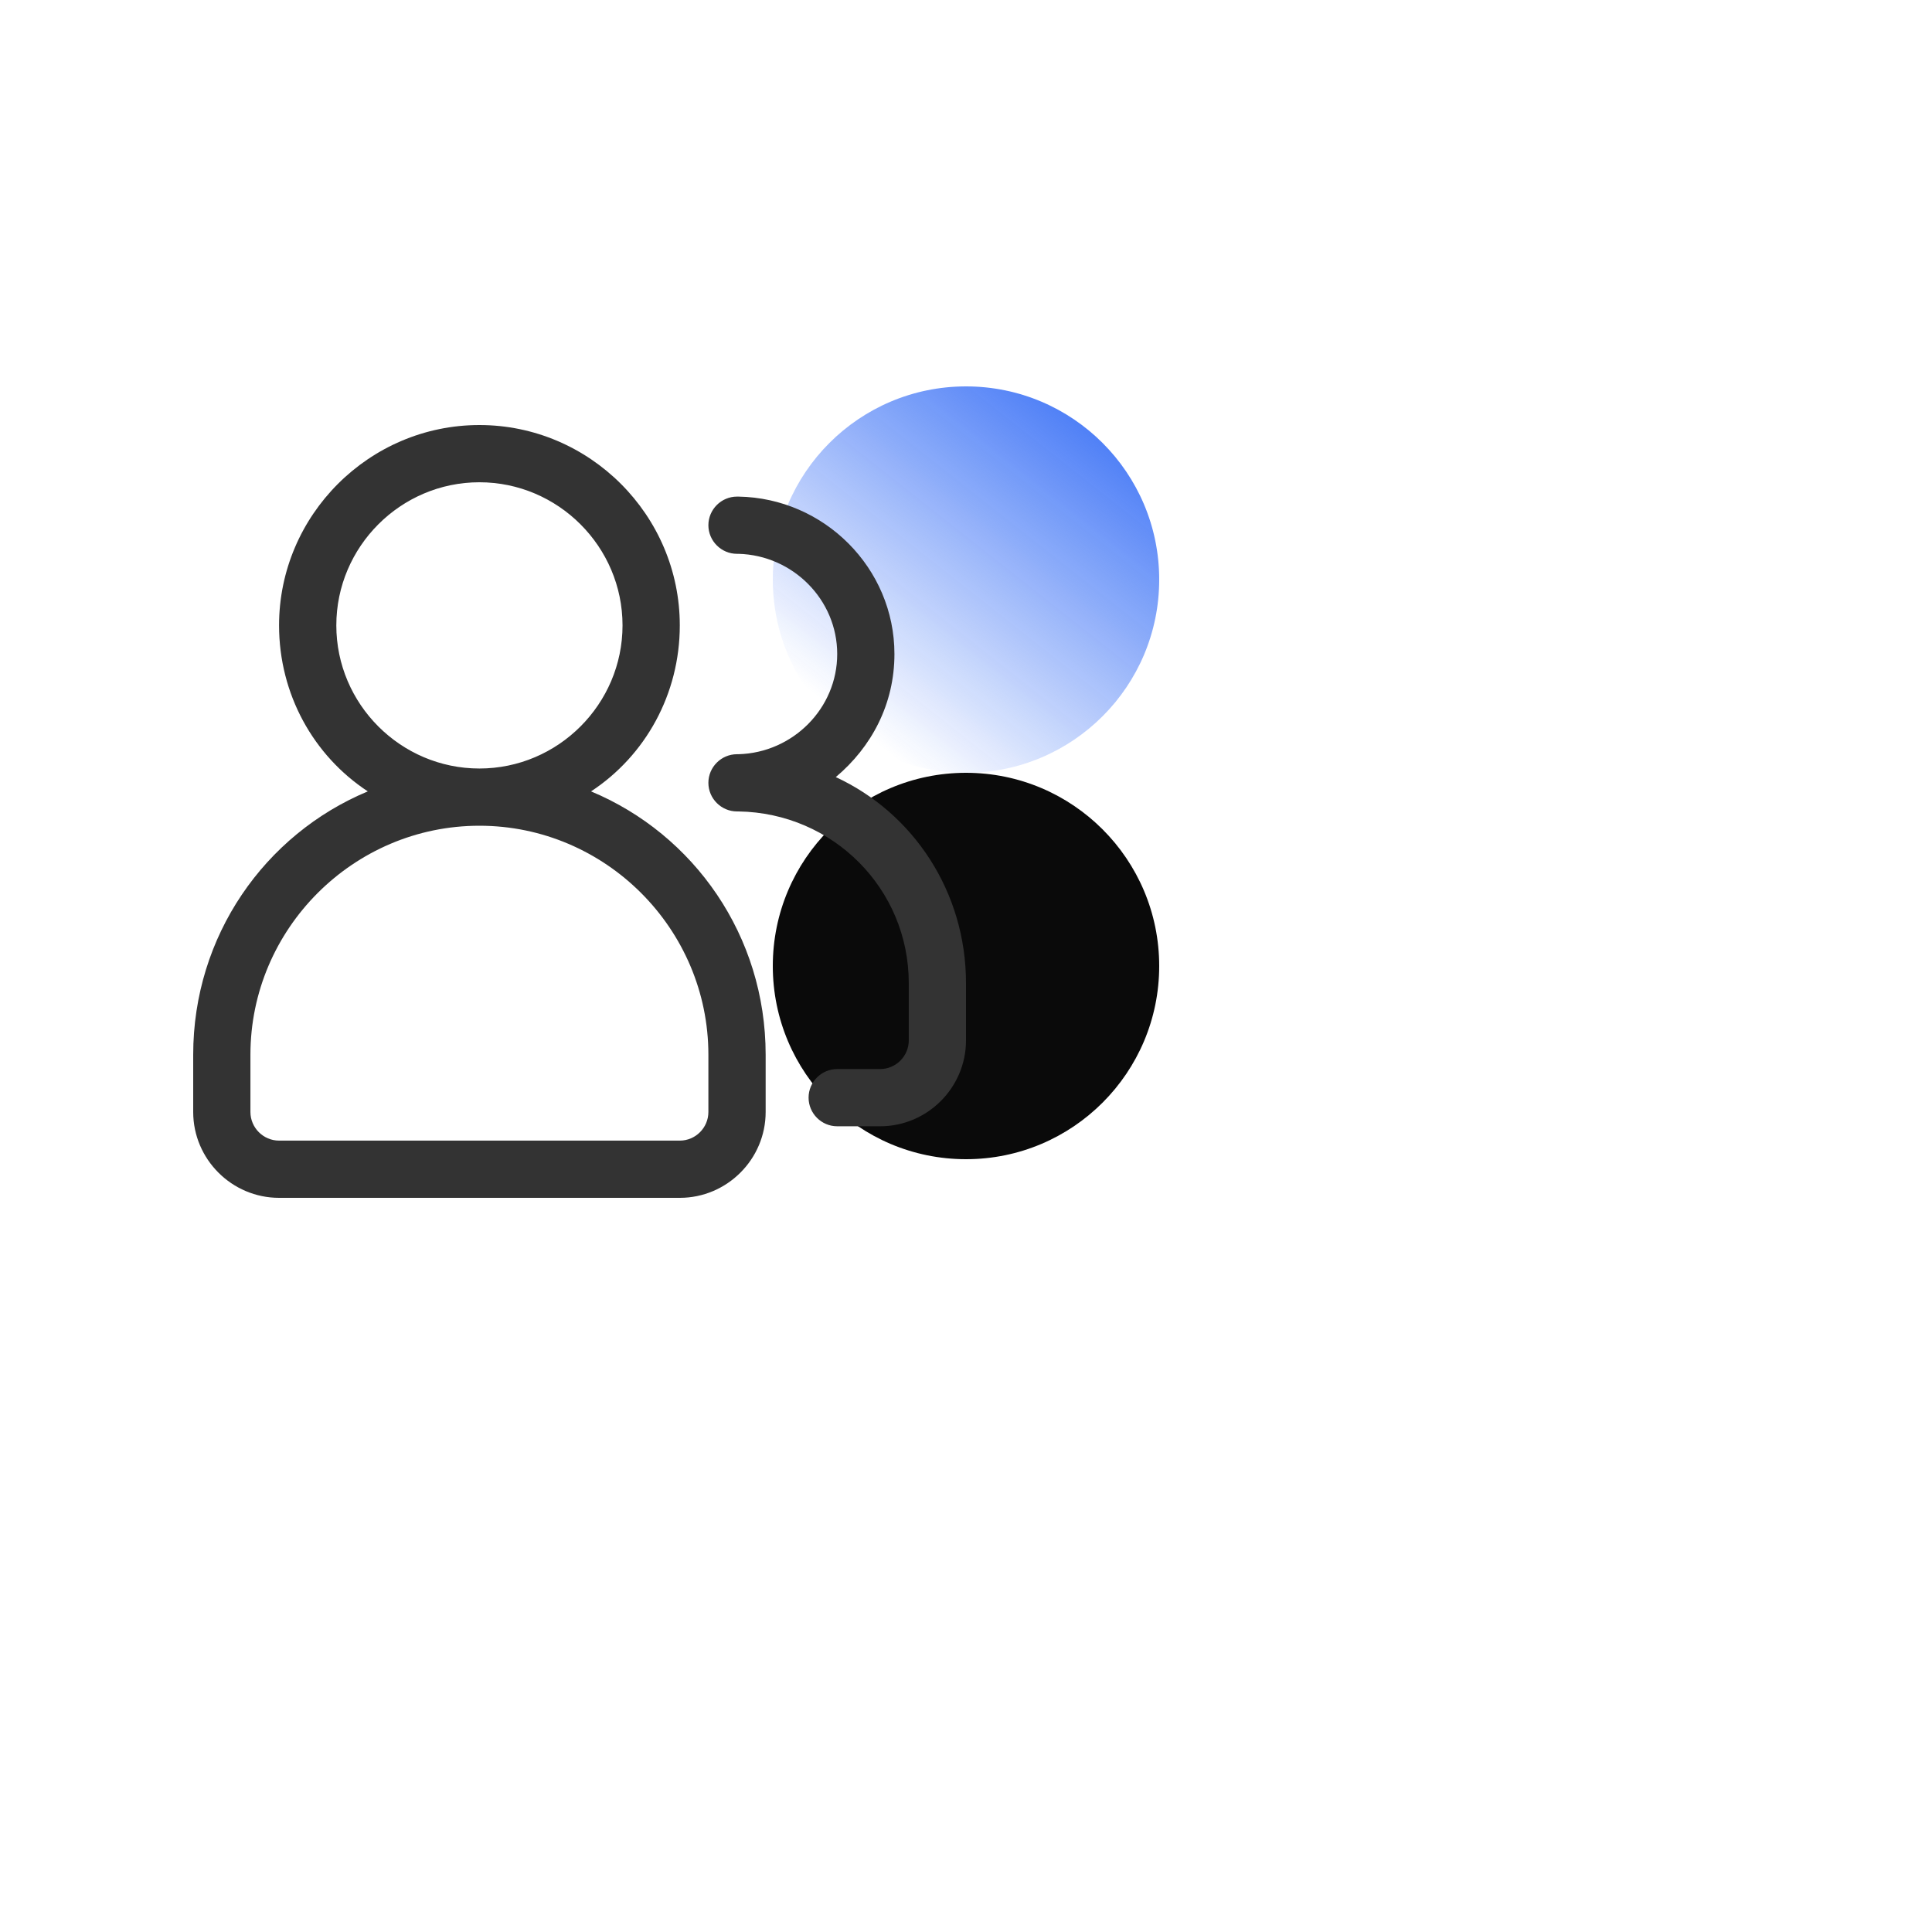 <?xml version="1.0" encoding="UTF-8"?>
<svg width="50px" height="50px" viewBox="0 0 50 50" version="1.1" xmlns="http://www.w3.org/2000/svg" xmlns:xlink="http://www.w3.org/1999/xlink">
    <title>1V1择校定位</title>
    <defs>
        <linearGradient x1="36.594%" y1="100%" x2="100%" y2="19.651%" id="linearGradient-1">
            <stop stop-color="#4075F6" stop-opacity="0" offset="0%"></stop>
            <stop stop-color="#4075F6" offset="100%"></stop>
        </linearGradient>
        <circle id="path-2" cx="25" cy="8" r="5"></circle>
        <filter x="-350.0%" y="-250.0%" width="800.0%" height="800.0%" filterUnits="objectBoundingBox" id="filter-3">
            <feOffset dx="0" dy="10" in="SourceAlpha" result="shadowOffsetOuter1"></feOffset>
            <feGaussianBlur stdDeviation="10" in="shadowOffsetOuter1" result="shadowBlurOuter1"></feGaussianBlur>
            <feColorMatrix values="0 0 0 0 0.282   0 0 0 0 0.482   0 0 0 0 0.965  0 0 0 0.303 0" type="matrix" in="shadowBlurOuter1"></feColorMatrix>
        </filter>
    </defs>
    <g id="首页" stroke="none" stroke-width="1" fill="none" fill-rule="evenodd">
        <g transform="translate(-1628, -791)" id="侧边栏">
            <g transform="translate(1600, 520)">
                <g id="1V1择校定位" transform="translate(28, 278)">
                    <g id="编组-19">
                        <rect id="矩形备份-16" x="0" y="0" width="28" height="28"></rect>
                        <g id="椭圆形备份-8" opacity="0.958">
                            <use fill="black" fill-opacity="1" filter="url(#filter-3)" xlink:href="#path-2"></use>
                            <use fill="url(#linearGradient-1)" fill-rule="evenodd" xlink:href="#path-2"></use>
                        </g>
                    </g>
                    <g id="编组" transform="translate(5, 4)" fill="#333333" fill-rule="nonzero">
                        <path d="M7.407,8.889 C9.444,8.889 11.111,7.222 11.111,5.185 C11.111,3.148 9.444,1.481 7.407,1.481 C5.37,1.481 3.704,3.148 3.704,5.185 C3.704,7.222 5.37,8.889 7.407,8.889 Z M4.519,9.481 C3.111,8.556 2.222,6.963 2.222,5.185 C2.222,2.333 4.556,0 7.407,0 C10.259,0 12.593,2.333 12.593,5.185 C12.593,6.963 11.704,8.556 10.296,9.481 C12.963,10.593 14.815,13.222 14.815,16.296 L14.815,17.778 C14.815,19 13.815,20 12.593,20 L2.222,20 C1,20 0,19 0,17.778 L0,16.296 C0,13.222 1.852,10.593 4.519,9.481 Z M12.593,18.519 C13,18.519 13.333,18.185 13.333,17.778 L13.333,16.296 C13.333,13.037 10.667,10.37 7.407,10.37 C4.148,10.37 1.481,13.037 1.481,16.296 L1.481,17.778 C1.481,18.185 1.815,18.519 2.222,18.519 L12.593,18.519 Z M14.111,1.852 C16.333,1.889 18.148,3.704 18.148,5.926 C18.148,7.222 17.556,8.333 16.63,9.111 C18.63,10.037 20,12.074 20,14.444 L20,15.926 C20,17.148 19,18.148 17.778,18.148 L16.667,18.148 C16.259,18.148 15.926,17.815 15.926,17.407 C15.926,17 16.259,16.667 16.667,16.667 L17.778,16.667 C18.185,16.667 18.519,16.333 18.519,15.926 L18.519,14.444 C18.519,12 16.556,10.037 14.111,10 L14.074,10 C13.667,10 13.333,9.667 13.333,9.259 C13.333,8.852 13.667,8.519 14.074,8.519 L14.111,8.519 C15.519,8.481 16.667,7.333 16.667,5.926 C16.667,4.519 15.519,3.37 14.111,3.333 L14.074,3.333 C13.667,3.333 13.333,3 13.333,2.593 C13.333,2.185 13.667,1.852 14.074,1.852 L14.111,1.852 Z" id="形状"></path>
                    </g>
                </g>
            </g>
        </g>
    </g>
</svg>